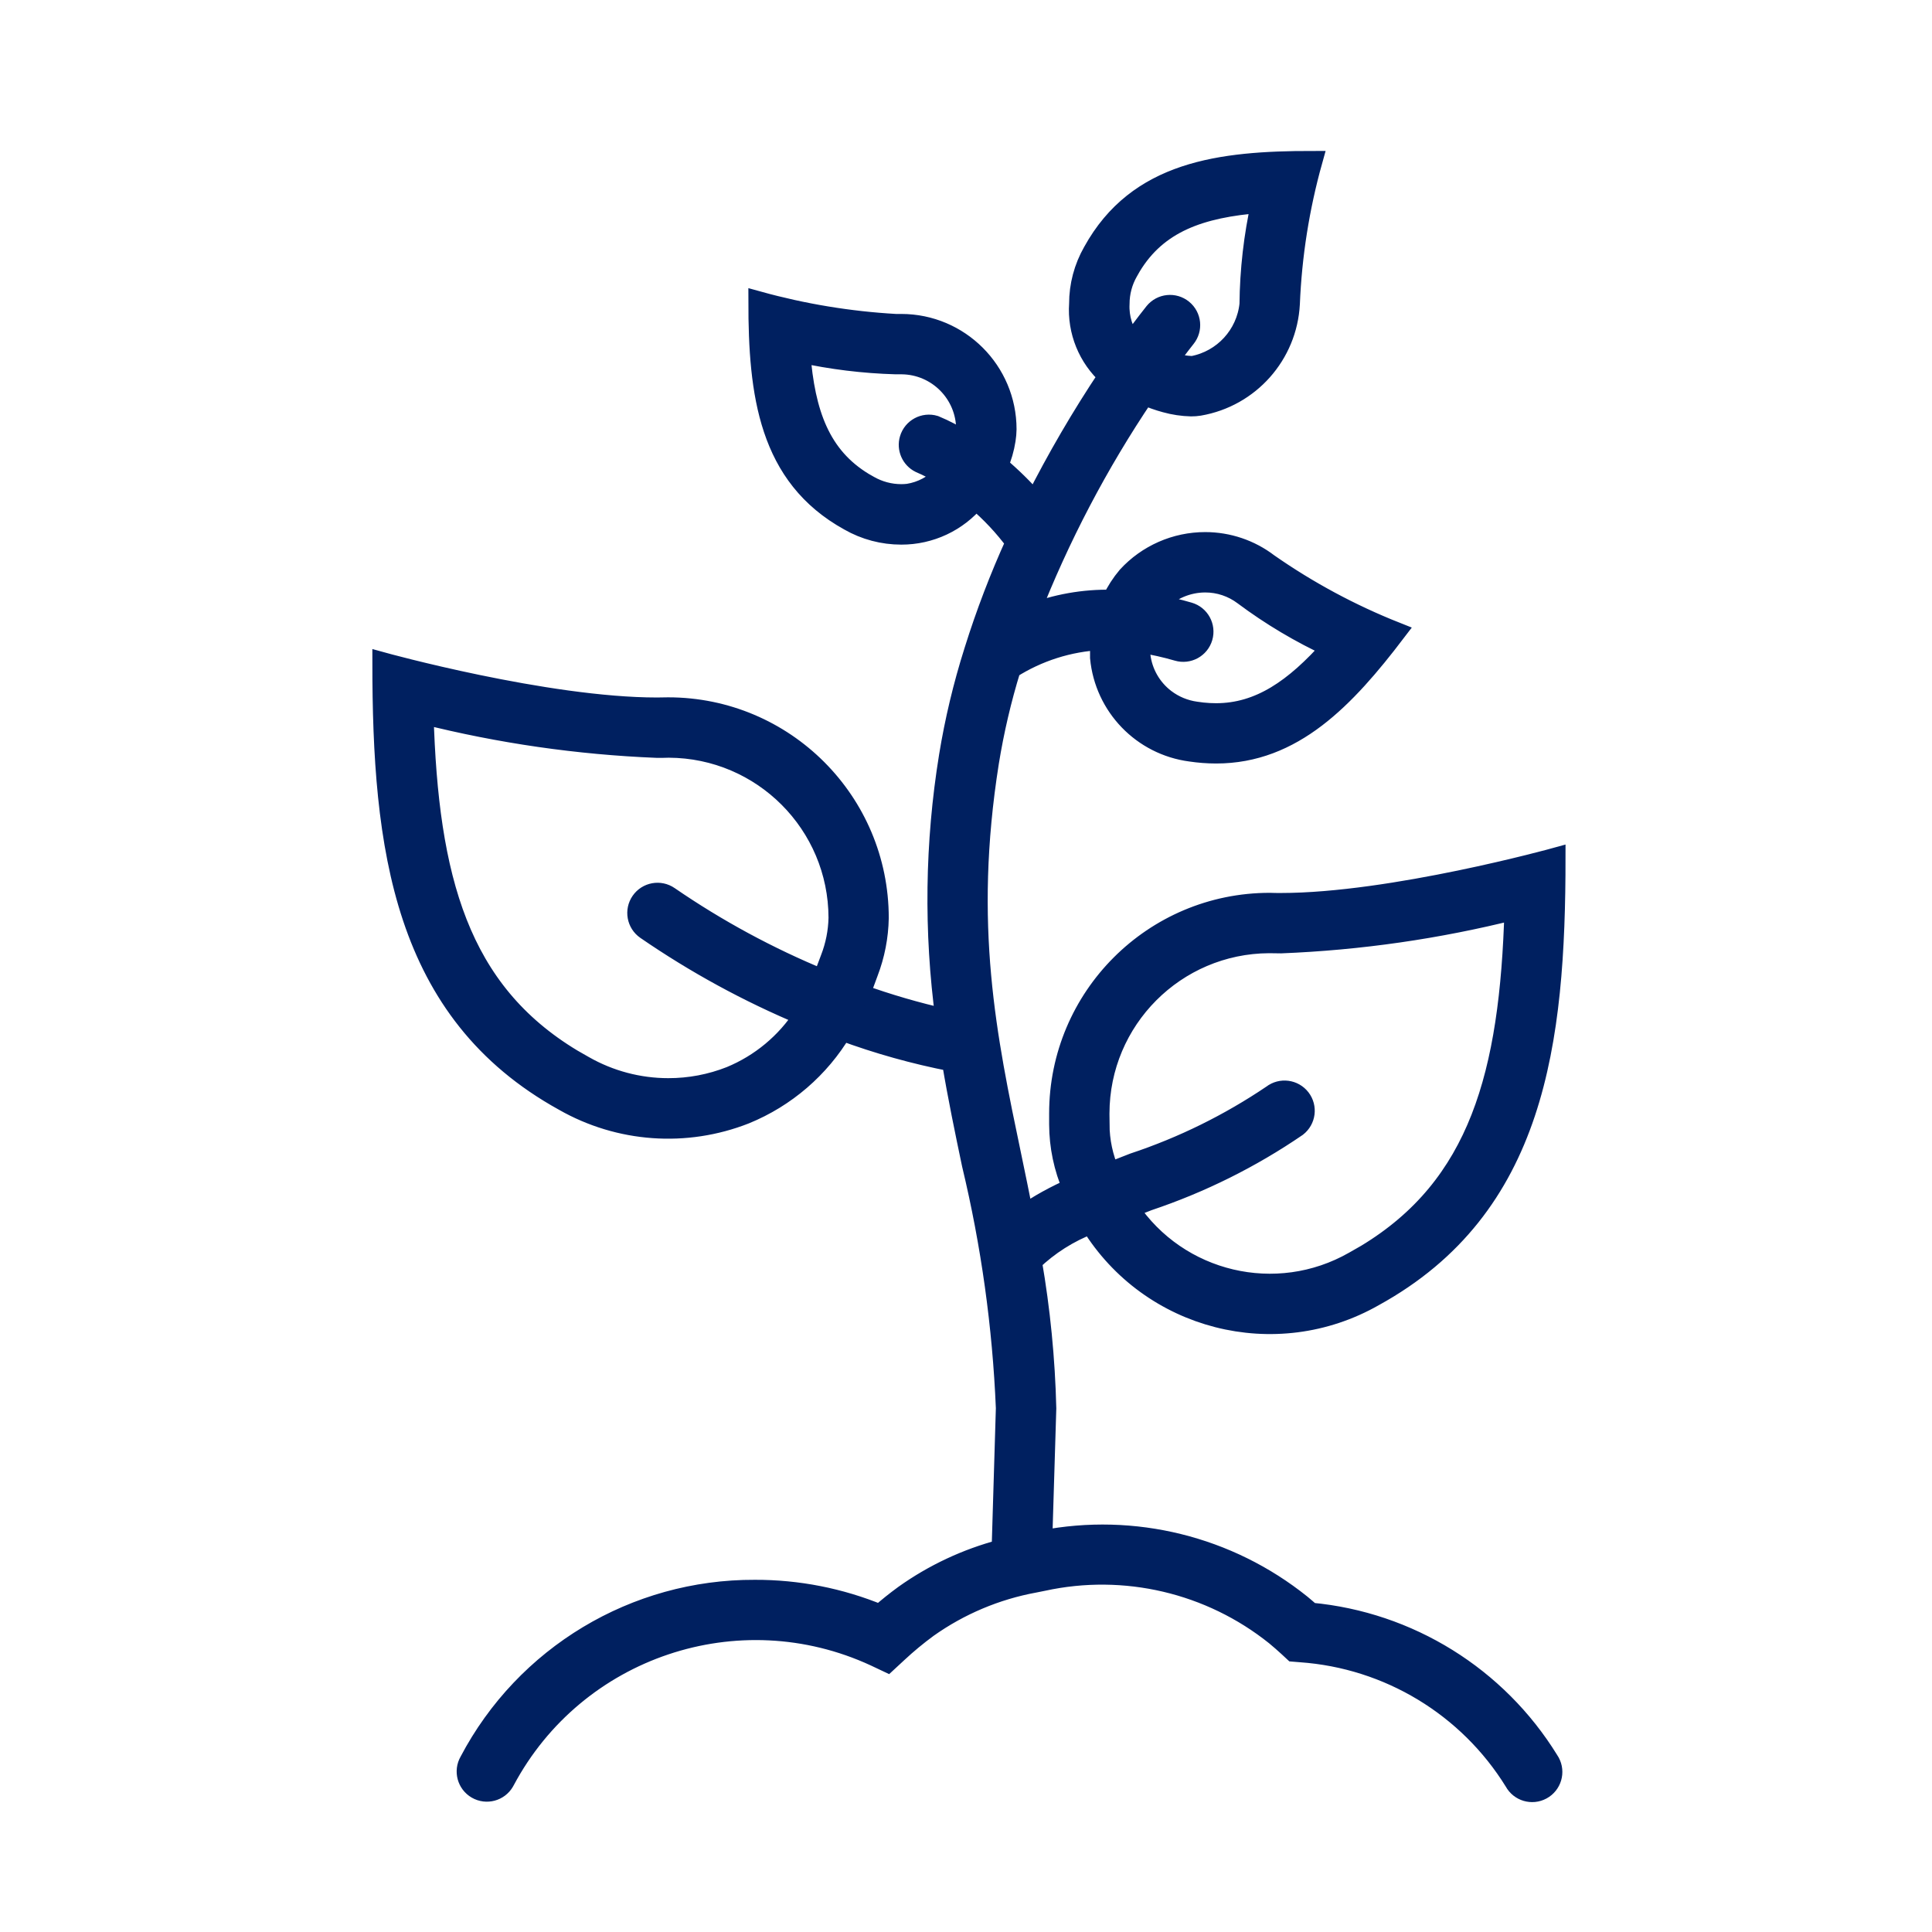 <svg xmlns="http://www.w3.org/2000/svg" xmlns:xlink="http://www.w3.org/1999/xlink" width="96" height="96" xml:space="preserve" overflow="hidden">
  <g>
    <path d="M65.129 80.135C64.972 79.995 64.81 79.857 64.647 79.722 61.037 76.822 56.333 75.659 51.787 76.543L51.987 69.98C51.927 67.531 51.687 65.089 51.269 62.675 52.111 61.865 53.108 61.233 54.2 60.816 57.151 65.614 63.375 67.207 68.268 64.416L68.268 64.416C76.294 60 77.29 51.807 77.29 42.622 77.29 42.622 69.162 44.872 63.649 44.872 63.46 44.872 63.275 44.872 63.093 44.864 57.315 44.864 52.631 49.548 52.631 55.326L52.631 55.871C52.635 56.959 52.86 58.035 53.294 59.033 52.438 59.403 51.62 59.855 50.853 60.385 50.659 59.39 50.453 58.412 50.253 57.442 49.02 51.553 47.853 45.991 49.137 37.874 49.392 36.301 49.755 34.748 50.225 33.226 51.569 32.37 53.114 31.878 54.706 31.8 54.693 31.957 54.664 32.11 54.664 32.268L54.664 32.684C54.895 35.096 56.762 37.028 59.164 37.343L59.164 37.343C59.583 37.405 60.005 37.437 60.428 37.438 64.248 37.438 66.839 34.707 69.354 31.405 67.12 30.518 64.995 29.376 63.024 28 62.123 27.311 61.021 26.939 59.887 26.939 58.416 26.938 57.012 27.555 56.018 28.639 55.719 28.994 55.467 29.385 55.266 29.803 53.858 29.772 52.458 30.021 51.146 30.534 52.644 26.698 54.562 23.04 56.864 19.626 57.205 19.779 57.557 19.904 57.917 20.001 58.33 20.116 58.755 20.179 59.183 20.19 59.319 20.191 59.455 20.181 59.59 20.159 62.089 19.729 63.957 17.626 64.09 15.094 64.189 12.694 64.564 10.314 65.21 8 60.617 8 56.523 8.5 54.31 12.51L54.31 12.51C53.859 13.298 53.622 14.191 53.623 15.099 53.53 16.452 54.067 17.772 55.077 18.677 53.735 20.687 52.516 22.777 51.427 24.935 50.864 24.288 50.251 23.686 49.594 23.135 49.773 22.726 49.898 22.295 49.966 21.853 49.994 21.678 50.009 21.502 50.012 21.325 50.009 18.44 47.67 16.102 44.785 16.1 44.694 16.1 44.601 16.1 44.507 16.1 42.2 15.969 39.913 15.591 37.686 14.975 37.686 19.568 38.186 23.662 42.196 25.875L42.196 25.875C42.984 26.326 43.877 26.563 44.785 26.562 46.216 26.566 47.574 25.929 48.485 24.825 49.226 25.452 49.892 26.162 50.469 26.943 49.676 28.689 48.99 30.482 48.416 32.312 48.416 32.33 48.403 32.347 48.4 32.365 47.861 34.066 47.446 35.804 47.158 37.565 46.456 41.888 46.397 46.291 46.983 50.632 45.541 50.308 44.121 49.894 42.731 49.393 42.753 49.335 42.781 49.281 42.803 49.223L43.135 48.323C43.467 47.458 43.646 46.541 43.662 45.615 43.664 39.837 38.981 35.152 33.203 35.15 33.202 35.15 33.201 35.15 33.2 35.15 33.018 35.155 32.832 35.158 32.644 35.158 27.13 35.158 19.002 32.908 19.002 32.908 19.002 42.093 20.002 50.282 28.021 54.708L28.021 54.708C30.77 56.276 34.082 56.514 37.027 55.355 39.039 54.533 40.729 53.078 41.84 51.21 43.615 51.867 45.441 52.378 47.3 52.738 47.593 54.494 47.944 56.182 48.294 57.852 49.247 61.827 49.813 65.886 49.984 69.97L49.773 76.989C48.032 77.447 46.389 78.216 44.924 79.261 44.513 79.561 44.109 79.884 43.724 80.223 41.752 79.409 39.638 78.993 37.505 79 31.559 78.975 26.093 82.261 23.326 87.524 23.049 88.002 23.213 88.614 23.691 88.89 24.169 89.167 24.781 89.003 25.057 88.525 25.067 88.509 25.076 88.493 25.084 88.476 28.608 81.868 36.678 79.158 43.476 82.3L44.09 82.59 44.59 82.127C45.068 81.681 45.573 81.263 46.1 80.876 47.683 79.754 49.492 78.991 51.4 78.641L51.824 78.556C55.886 77.671 60.131 78.667 63.376 81.265 63.598 81.449 63.815 81.638 64.026 81.833L64.28 82.069 64.624 82.097C68.995 82.403 72.952 84.796 75.254 88.524 75.518 89.009 76.125 89.188 76.61 88.924 77.096 88.66 77.275 88.053 77.011 87.568 76.993 87.536 76.975 87.506 76.954 87.476 74.386 83.306 70.006 80.586 65.129 80.135ZM54.629 55.872 54.629 55.326C54.634 50.666 58.403 46.884 63.063 46.864 63.254 46.87 63.449 46.872 63.647 46.872 67.564 46.716 71.454 46.156 75.256 45.2 75.022 53.388 73.492 58.944 67.89 62.332L67.279 62.681C63.433 64.876 58.544 63.722 56.086 60.039 56.404 59.913 56.727 59.788 57.052 59.662 59.672 58.783 62.158 57.547 64.439 55.987 64.877 55.649 64.959 55.02 64.621 54.582 64.283 54.144 63.654 54.062 63.216 54.4 61.086 55.84 58.769 56.982 56.329 57.792 55.922 57.95 55.529 58.104 55.135 58.259 54.806 57.506 54.635 56.694 54.631 55.872ZM57.564 29.92C58.175 29.294 59.012 28.941 59.887 28.939 60.575 28.938 61.243 29.162 61.792 29.576 63.151 30.591 64.613 31.461 66.154 32.171 64.328 34.231 62.586 35.442 60.425 35.442 60.199 35.442 59.974 35.43 59.749 35.406L59.425 35.363C58.87 35.288 58.343 35.071 57.897 34.732 57.211 34.209 56.766 33.43 56.664 32.574L56.664 32.274C56.664 32.161 56.683 32.051 56.694 31.939 57.309 32.036 57.917 32.172 58.514 32.346 59.044 32.502 59.6 32.199 59.756 31.669 59.912 31.139 59.609 30.583 59.079 30.427 58.526 30.265 57.991 30.142 57.466 30.043 57.496 30 57.529 29.959 57.564 29.92ZM45.132 24.537C45.017 24.55 44.901 24.557 44.785 24.557 44.224 24.557 43.672 24.411 43.185 24.133L42.911 23.977C40.771 22.677 39.993 20.565 39.764 17.518 41.322 17.859 42.909 18.053 44.504 18.099 44.604 18.099 44.704 18.099 44.804 18.099 46.578 18.115 48.008 19.556 48.01 21.33 48.006 21.411 47.998 21.492 47.985 21.572 47.966 21.687 47.94 21.801 47.909 21.913 47.445 21.614 46.955 21.357 46.446 21.145 45.917 20.986 45.359 21.287 45.201 21.816 45.06 22.283 45.279 22.784 45.717 23 46.119 23.169 46.505 23.373 46.87 23.611 46.41 24.105 45.798 24.431 45.132 24.537ZM36.3 53.487C35.315 53.876 34.266 54.075 33.207 54.073 31.739 54.073 30.296 53.69 29.02 52.964L28.437 52.631C22.812 49.245 21.278 43.684 21.043 35.483 24.844 36.44 28.734 37.001 32.651 37.158 32.851 37.158 33.043 37.158 33.234 37.15 37.893 37.17 41.661 40.948 41.668 45.607 41.654 46.298 41.518 46.982 41.268 47.627L40.874 48.672C38.191 47.569 35.633 46.184 33.242 44.542 32.787 44.227 32.163 44.34 31.848 44.794 31.532 45.249 31.645 45.874 32.1 46.189 34.557 47.88 37.183 49.312 39.935 50.461 39.059 51.816 37.791 52.871 36.3 53.487ZM55.627 15.1C55.627 14.539 55.773 13.987 56.051 13.5L56.207 13.226C57.507 11.086 59.619 10.308 62.667 10.079 62.299 11.735 62.105 13.425 62.089 15.121 61.93 16.653 60.785 17.899 59.273 18.188 59.243 18.19 59.213 18.19 59.183 18.188 58.924 18.177 58.666 18.135 58.417 18.063 58.295 18.031 58.167 17.982 58.04 17.938 58.566 17.216 58.896 16.806 58.912 16.786 59.261 16.358 59.197 15.728 58.769 15.379 58.341 15.03 57.711 15.094 57.362 15.522 57.289 15.611 56.862 16.151 56.225 17.022 55.804 16.473 55.592 15.791 55.627 15.1Z" stroke="#002060" fill="#002060"/>
  </g>
</svg>